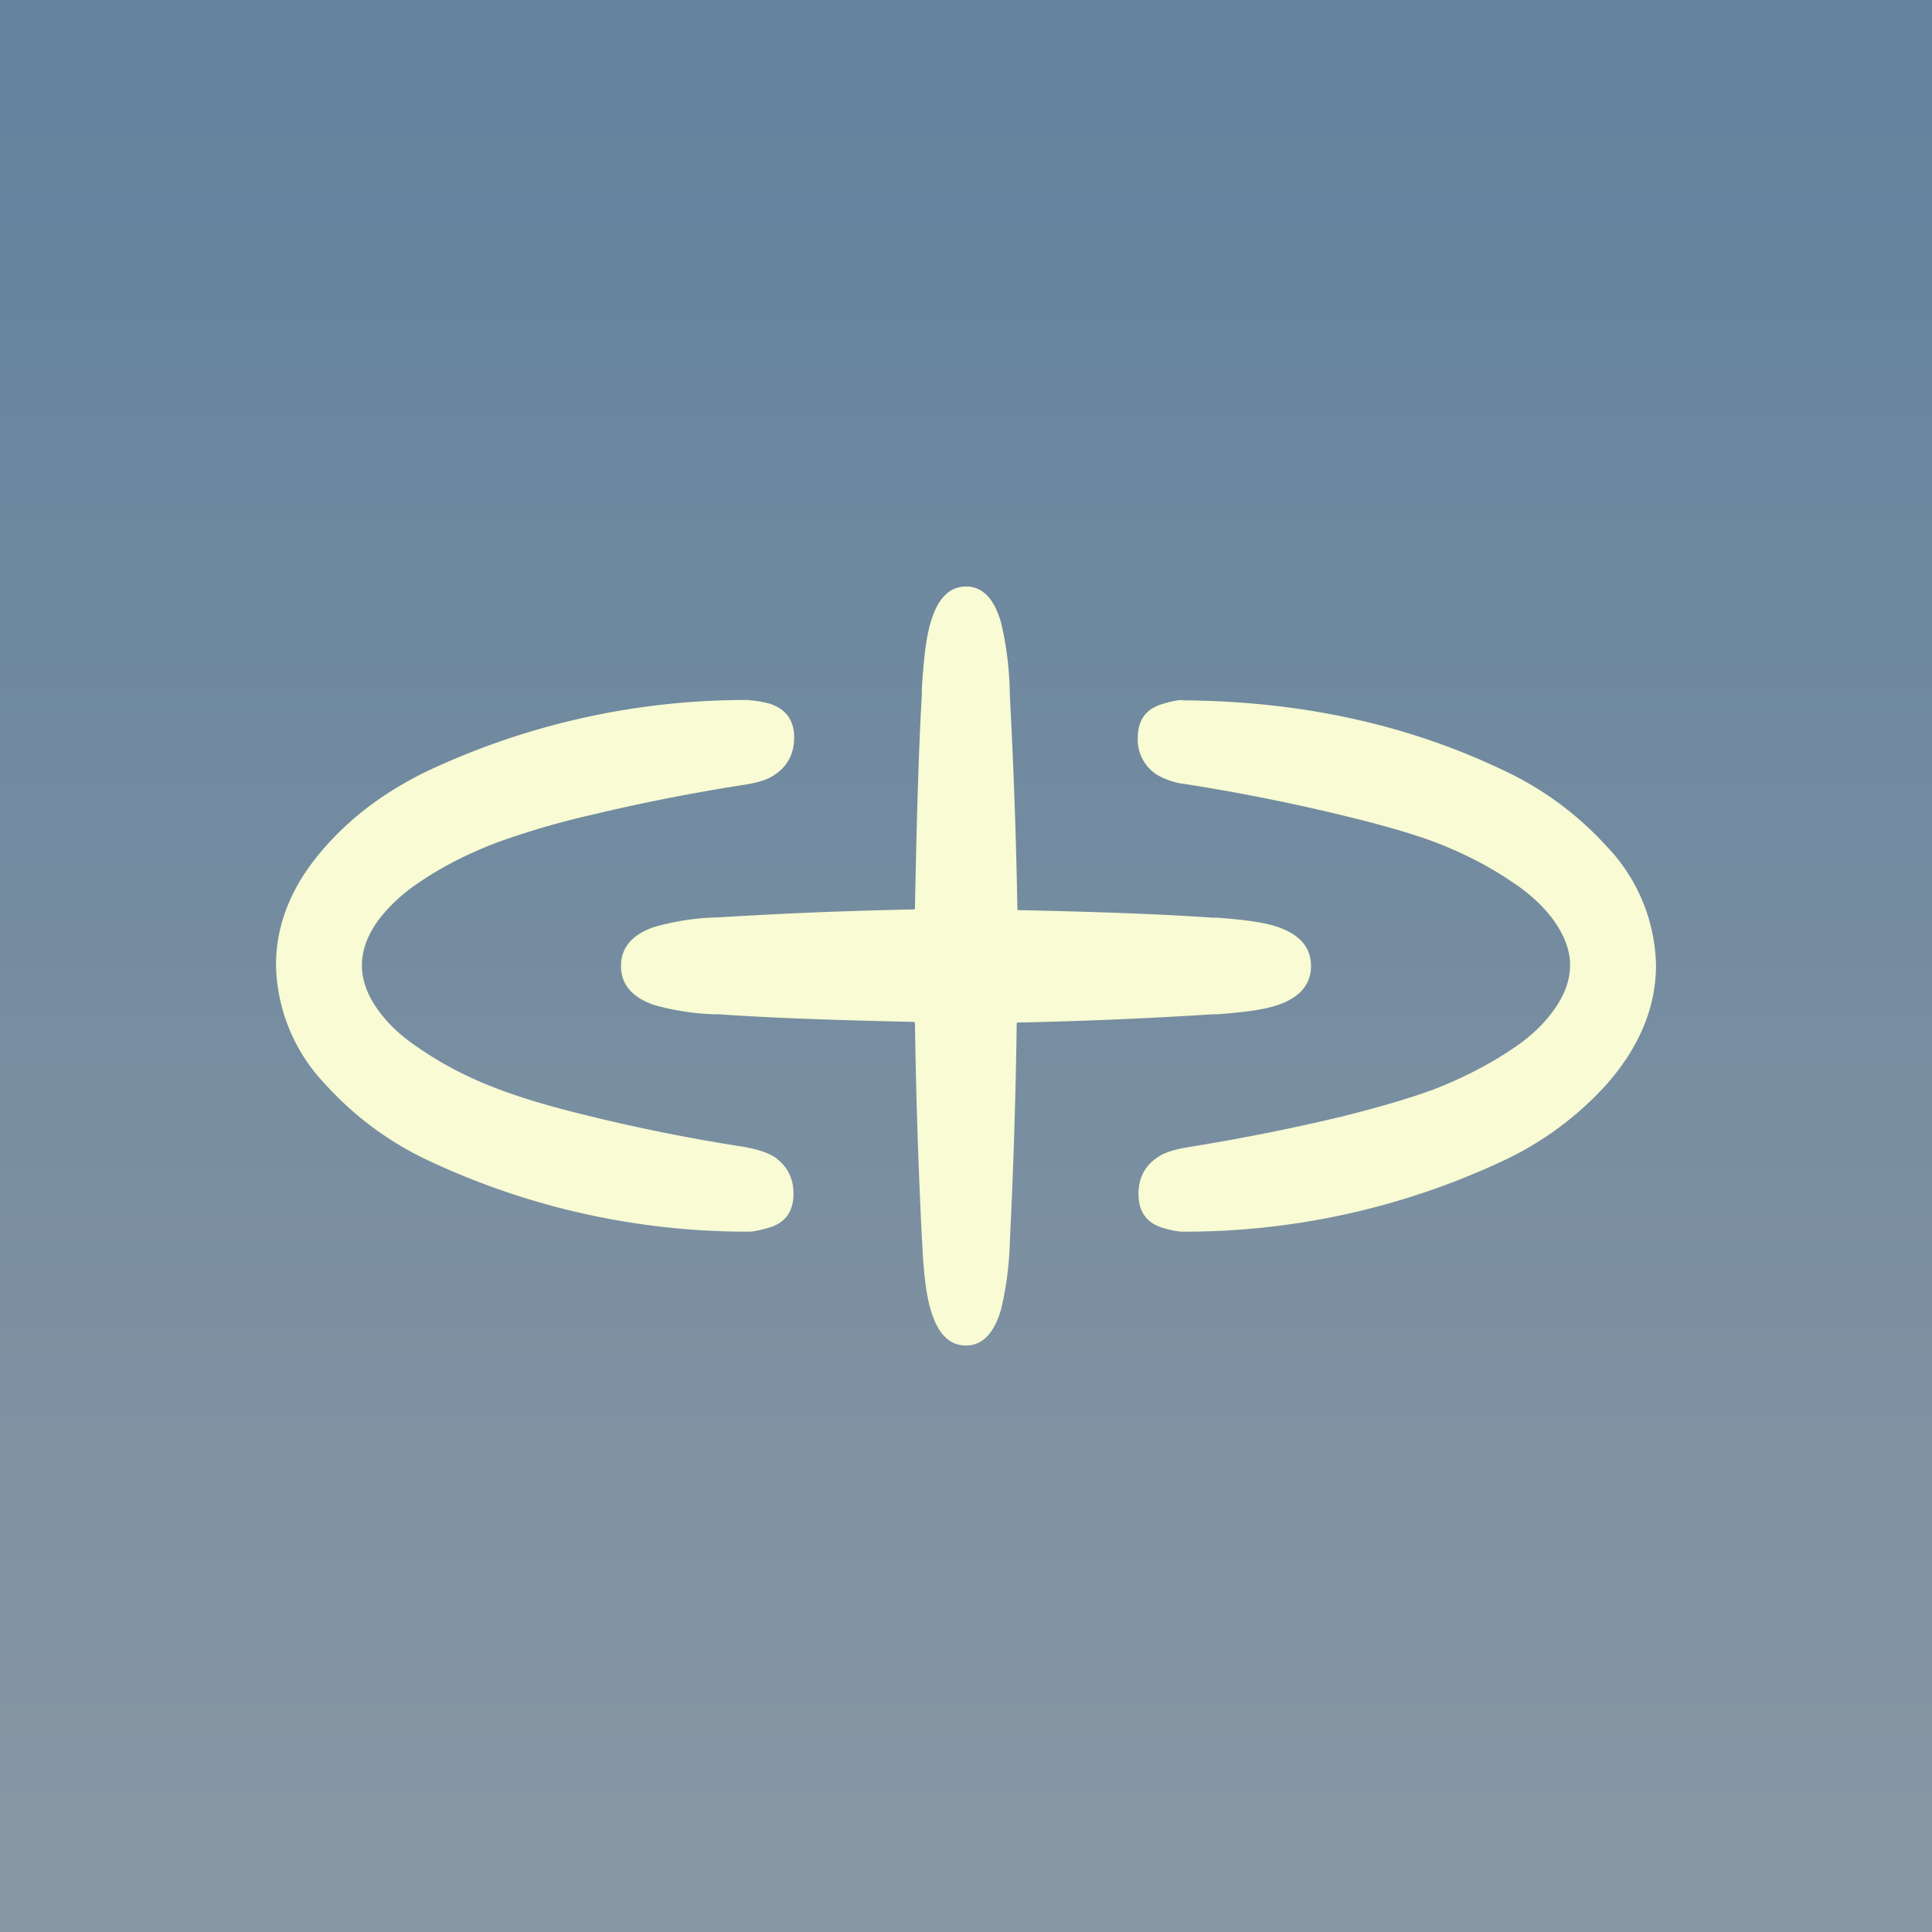 <!-- by TradingView --><svg width="56" height="56" viewBox="0 0 56 56" xmlns="http://www.w3.org/2000/svg"><rect x="0" y="0" width="56" height="56" fill="#333333" stroke="none"/><path fill="url(#a)" d="M0 0h56v56H0z"/><path d="M28 17c.48 0 .82.35 1.02 1.06a9.53 9.53 0 0 1 .25 2.07 174.87 174.87 0 0 1 .22 6.24l.02.01c2.35.05 4.23.12 5.64.22h.14c.8.06 1.38.14 1.75.27.64.22.96.6.96 1.13 0 .53-.32.91-.96 1.13-.37.13-.95.21-1.75.27h-.14a131.46 131.46 0 0 1-5.67.24l-.01.03a177.9 177.9 0 0 1-.2 6.35 9.62 9.62 0 0 1-.25 1.92c-.2.7-.54 1.06-1.02 1.06-.49 0-.83-.35-1.03-1.06-.12-.4-.2-1.04-.24-1.92l-.01-.15a177.42 177.42 0 0 1-.2-6.23h-.01v-.01l-.03-.01c-2.35-.05-4.23-.12-5.64-.22h-.13a7.27 7.27 0 0 1-1.75-.27c-.64-.22-.96-.6-.96-1.13 0-.53.32-.91.96-1.13a7.34 7.34 0 0 1 1.88-.28 133.4 133.4 0 0 1 5.67-.23l.01-.03c.05-2.58.11-4.65.2-6.2v-.15c.05-.88.13-1.52.25-1.92.2-.7.54-1.06 1.03-1.06Zm6.27 3.3c3.43.02 6.52.7 9.27 2.01a9.4 9.4 0 0 1 3.01 2.2A5.13 5.13 0 0 1 48 27.97c0 1.23-.48 2.38-1.44 3.47a9.4 9.4 0 0 1-3 2.21 21.7 21.7 0 0 1-9.26 2.05c-.14 0-.33-.03-.6-.11-.45-.14-.69-.45-.7-.95-.01-.48.18-.85.56-1.1.19-.13.47-.22.83-.28 1.55-.25 3.06-.55 4.52-.9 1.08-.27 1.96-.53 2.64-.78.85-.33 1.63-.73 2.32-1.2.45-.3.82-.64 1.1-1.01.36-.47.54-.93.54-1.4 0-.45-.19-.92-.54-1.38-.29-.37-.65-.7-1.1-1-.7-.48-1.48-.88-2.33-1.2-.68-.25-1.56-.5-2.64-.76a57.01 57.01 0 0 0-4.52-.9 2.15 2.15 0 0 1-.84-.27 1.21 1.21 0 0 1-.56-1.1c.01-.5.24-.81.7-.95.26-.08.46-.12.6-.12Zm-12.55 0c.13 0 .33.03.6.1.45.15.69.46.7.96 0 .48-.18.84-.57 1.1-.18.13-.46.22-.83.28-1.55.24-3.06.54-4.52.89a23.5 23.5 0 0 0-2.64.77c-.85.32-1.63.71-2.33 1.19-.45.3-.81.64-1.1 1-.36.46-.54.93-.54 1.39 0 .46.18.93.54 1.39.28.37.65.7 1.1 1 .69.48 1.47.88 2.32 1.2.68.26 1.56.52 2.64.78 1.46.36 2.97.66 4.52.9.36.07.64.16.83.28.38.26.57.63.56 1.1-.01.5-.25.82-.7.95-.27.08-.46.12-.6.12a21.7 21.7 0 0 1-9.26-2.05 9.4 9.4 0 0 1-3-2.21A5.14 5.14 0 0 1 8 27.98c0-1.23.48-2.38 1.45-3.46.8-.9 1.8-1.63 3-2.2a21.7 21.7 0 0 1 9.27-2.03Z" fill="#F8FBD3"/><defs><linearGradient id="a" x1="28" y1="0" x2="28" y2="56" gradientUnits="userSpaceOnUse"><stop stop-color="#62829E"/><stop offset="1" stop-color="#8997A3"/></linearGradient></defs></svg>